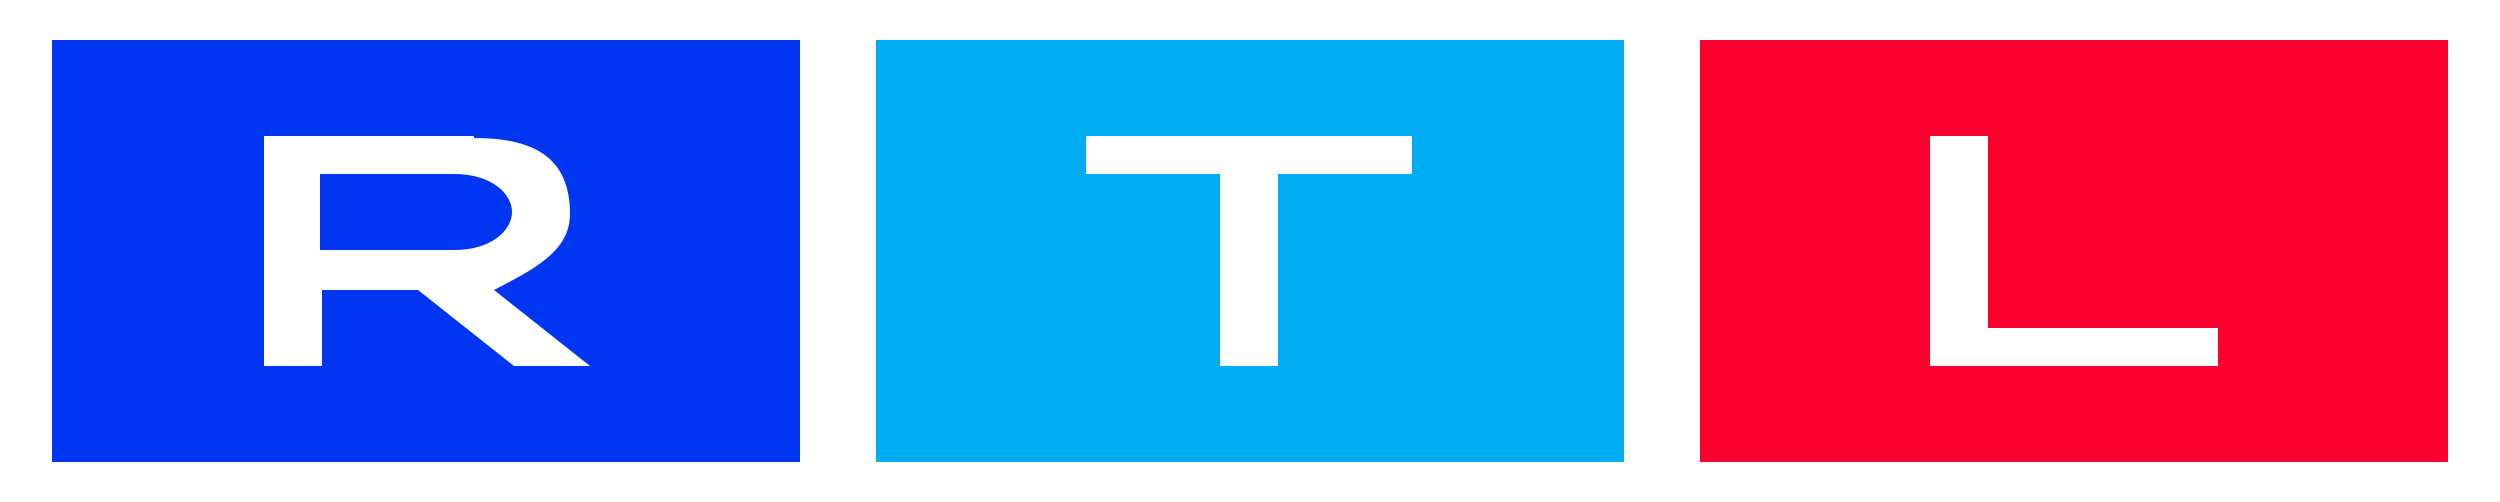 <svg viewBox="0 0 125 25.1" version="1.1" xmlns="http://www.w3.org/2000/svg">
  <defs>
    <style>
      .cls-1 {
        fill: #0036f2;
      }

      .cls-2 {
        fill: #00acf2;
      }

      .cls-3 {
        fill: #fa002e;
      }
    </style>
  </defs>
  
  <g>
    <g id="Layer_1">
      <path d="M122.4,2v21.1h-37.4V2h37.4ZM99.4,6.8h-2.9v11.5h14.4v-1.9h-11.5s0-9.6,0-9.6Z" class="cls-3"></path>
      <path d="M81.2,2v21.1h-37.4V2h37.4ZM70.6,6.8h-16.3v1.9h6.7v9.6h2.9v-9.6h6.7s0-1.9,0-1.9Z" class="cls-2"></path>
      <path d="M40,2v21.1H2.6V2h37.4ZM23.7,6.8h-10.5v11.5h2.9v-3.8h4.8l4.8,3.8h3.8l-4.8-3.8c1.9-1,3.8-1.9,3.8-3.8,0-2.9-1.9-3.8-4.8-3.8ZM22.7,8.7c1.9,0,2.9,1,2.9,1.9s-1,1.9-2.9,1.9h-6.7v-3.8h6.7Z" class="cls-1"></path>
    </g>
  </g>
</svg>